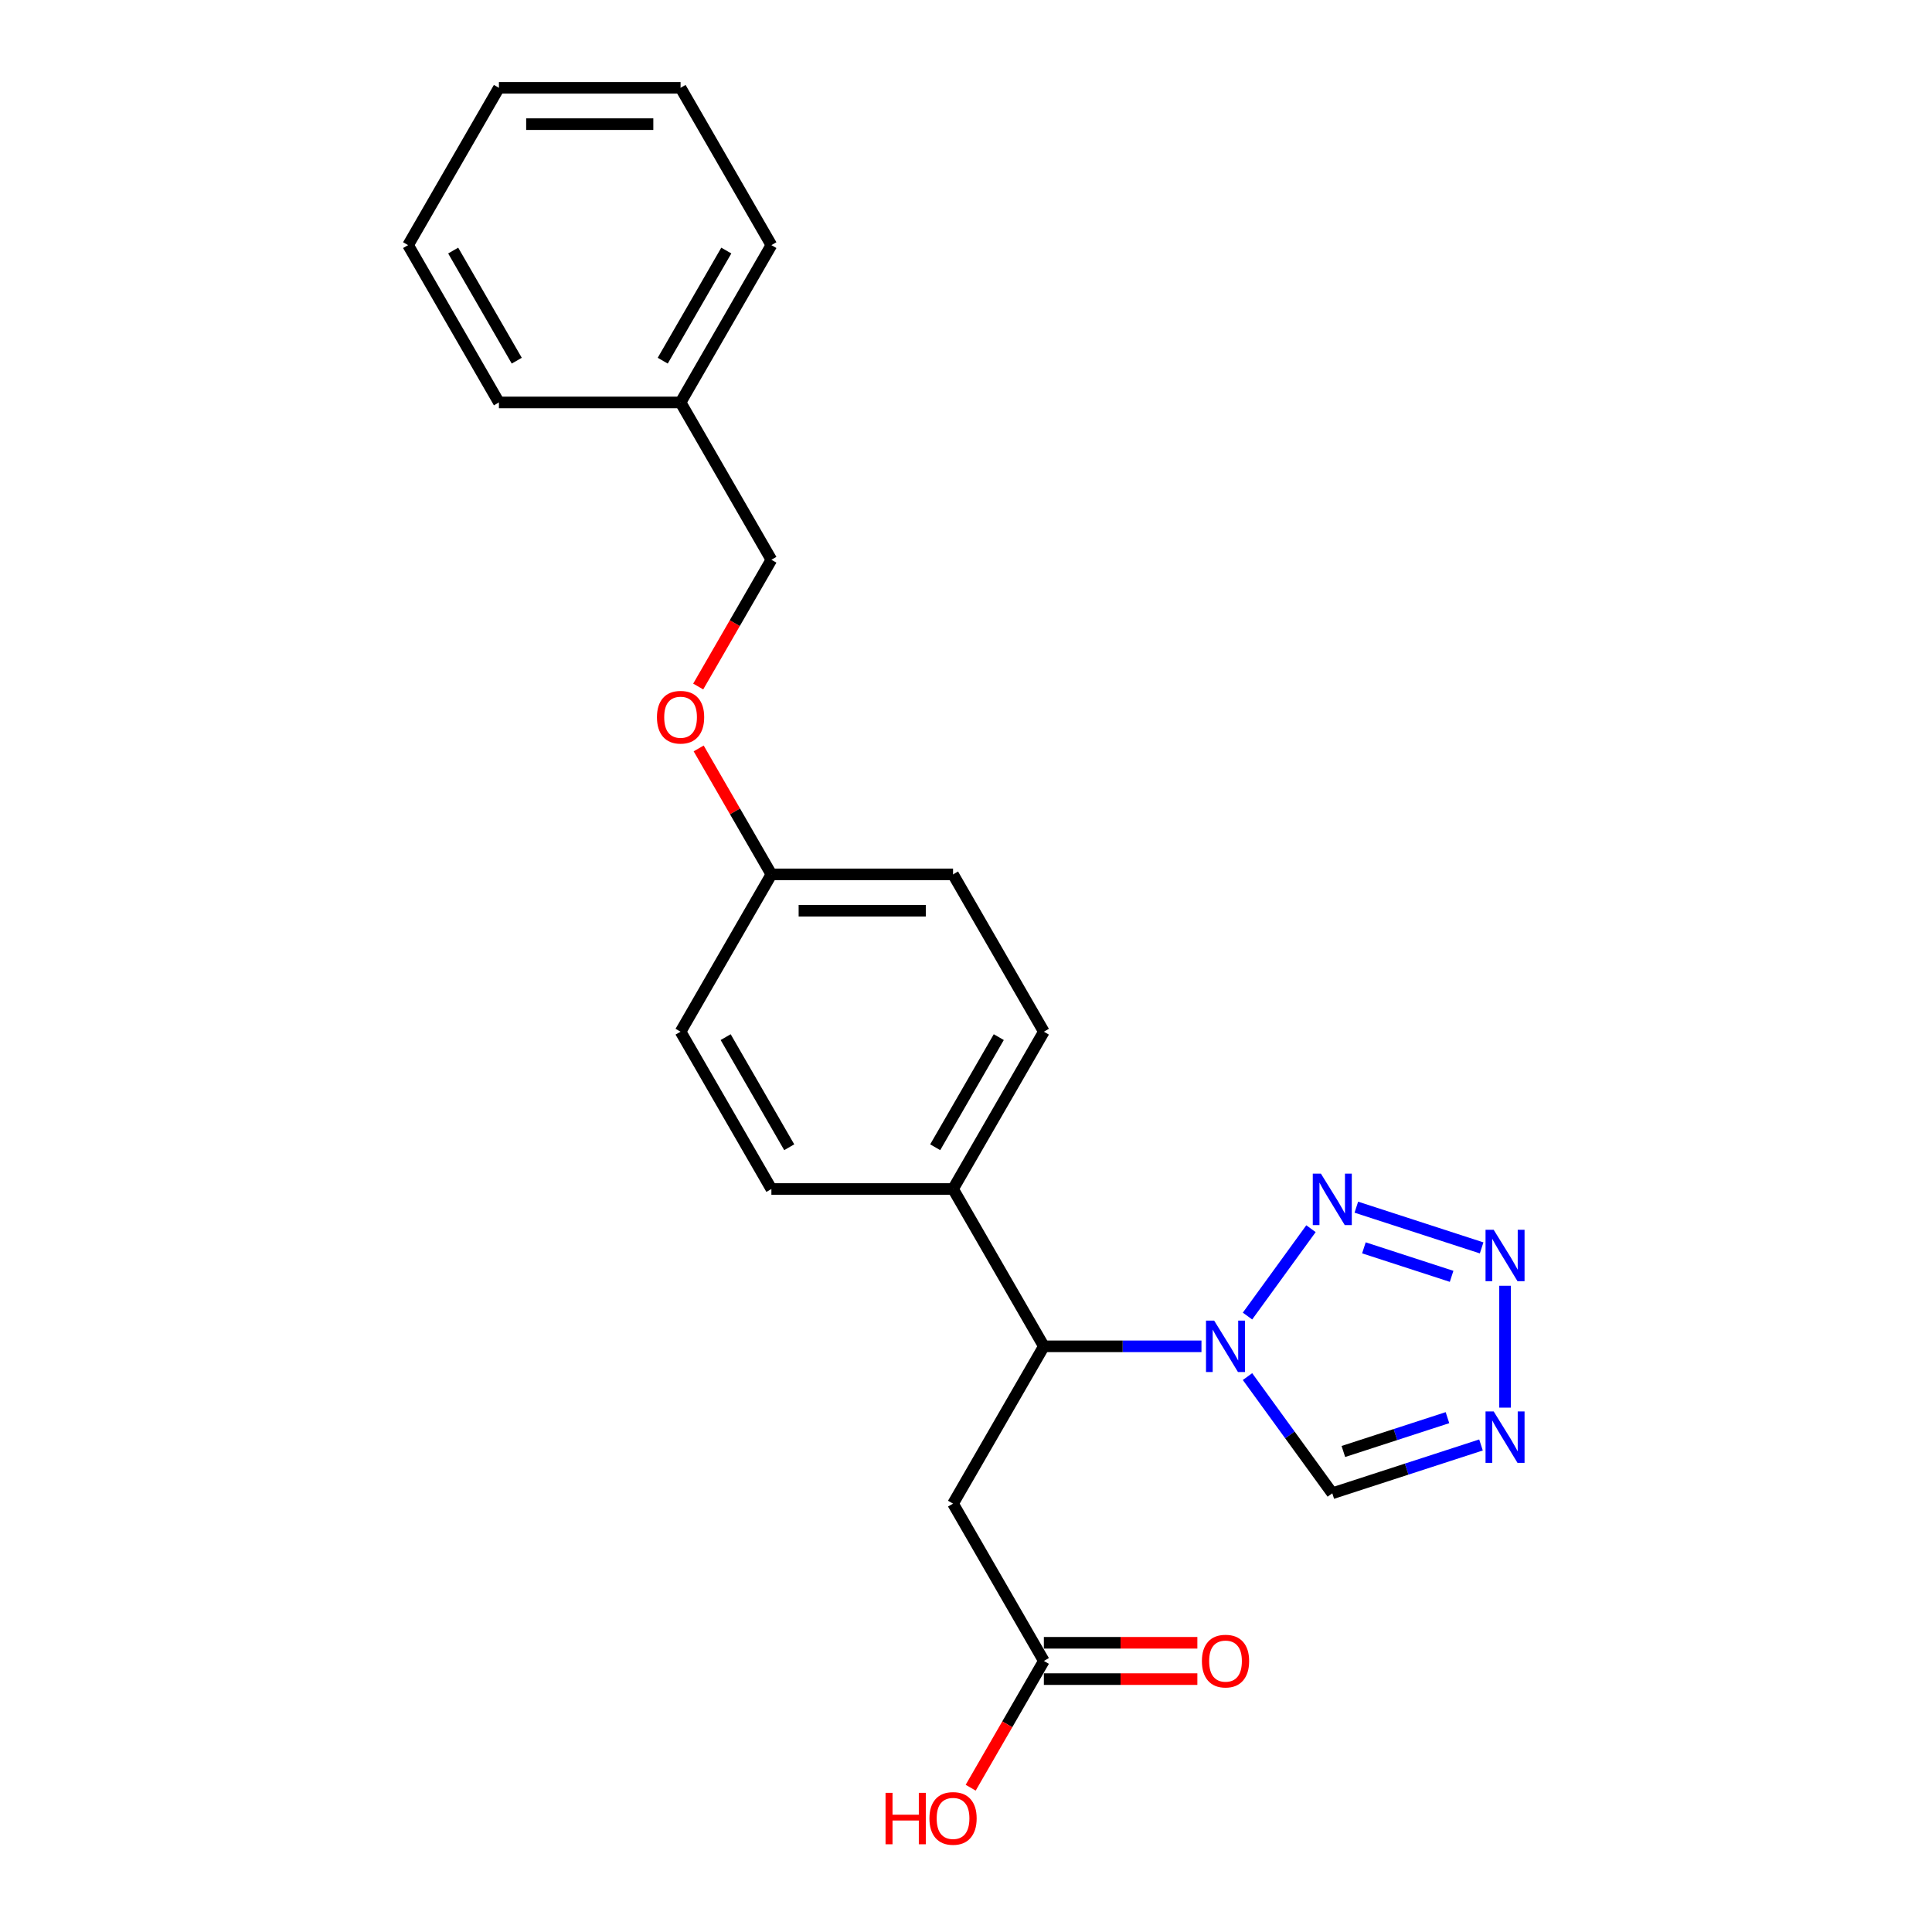 <?xml version='1.0' encoding='iso-8859-1'?>
<svg version='1.1' baseProfile='full'
              xmlns='http://www.w3.org/2000/svg'
                      xmlns:rdkit='http://www.rdkit.org/xml'
                      xmlns:xlink='http://www.w3.org/1999/xlink'
                  xml:space='preserve'
width='1000px' height='1000px' viewBox='0 0 1000 1000'>
<!-- END OF HEADER -->
<rect style='opacity:1.0;fill:#FFFFFF;stroke:none' width='1000' height='1000' x='0' y='0'> </rect>
<path class='bond-0' d='M 645.706,681.191 L 678.561,635.97' style='fill:none;fill-rule:evenodd;stroke:#0000FF;stroke-width:6px;stroke-linecap:butt;stroke-linejoin:miter;stroke-opacity:1' />
<path class='bond-3' d='M 621.877,696.855 L 581.091,696.855' style='fill:none;fill-rule:evenodd;stroke:#0000FF;stroke-width:6px;stroke-linecap:butt;stroke-linejoin:miter;stroke-opacity:1' />
<path class='bond-3' d='M 581.091,696.855 L 540.304,696.855' style='fill:none;fill-rule:evenodd;stroke:#000000;stroke-width:6px;stroke-linecap:butt;stroke-linejoin:miter;stroke-opacity:1' />
<path class='bond-4' d='M 645.706,712.519 L 667.648,742.72' style='fill:none;fill-rule:evenodd;stroke:#0000FF;stroke-width:6px;stroke-linecap:butt;stroke-linejoin:miter;stroke-opacity:1' />
<path class='bond-4' d='M 667.648,742.72 L 689.59,772.92' style='fill:none;fill-rule:evenodd;stroke:#000000;stroke-width:6px;stroke-linecap:butt;stroke-linejoin:miter;stroke-opacity:1' />
<path class='bond-1' d='M 702.039,624.835 L 766.889,645.906' style='fill:none;fill-rule:evenodd;stroke:#0000FF;stroke-width:6px;stroke-linecap:butt;stroke-linejoin:miter;stroke-opacity:1' />
<path class='bond-1' d='M 705.955,645.879 L 751.35,660.629' style='fill:none;fill-rule:evenodd;stroke:#0000FF;stroke-width:6px;stroke-linecap:butt;stroke-linejoin:miter;stroke-opacity:1' />
<path class='bond-23' d='M 779.01,665.508 L 779.01,728.593' style='fill:none;fill-rule:evenodd;stroke:#0000FF;stroke-width:6px;stroke-linecap:butt;stroke-linejoin:miter;stroke-opacity:1' />
<path class='bond-2' d='M 766.561,747.911 L 728.076,760.415' style='fill:none;fill-rule:evenodd;stroke:#0000FF;stroke-width:6px;stroke-linecap:butt;stroke-linejoin:miter;stroke-opacity:1' />
<path class='bond-2' d='M 728.076,760.415 L 689.59,772.92' style='fill:none;fill-rule:evenodd;stroke:#000000;stroke-width:6px;stroke-linecap:butt;stroke-linejoin:miter;stroke-opacity:1' />
<path class='bond-2' d='M 749.205,733.778 L 722.265,742.531' style='fill:none;fill-rule:evenodd;stroke:#0000FF;stroke-width:6px;stroke-linecap:butt;stroke-linejoin:miter;stroke-opacity:1' />
<path class='bond-2' d='M 722.265,742.531 L 695.325,751.285' style='fill:none;fill-rule:evenodd;stroke:#000000;stroke-width:6px;stroke-linecap:butt;stroke-linejoin:miter;stroke-opacity:1' />
<path class='bond-5' d='M 540.304,696.855 L 493.293,778.28' style='fill:none;fill-rule:evenodd;stroke:#000000;stroke-width:6px;stroke-linecap:butt;stroke-linejoin:miter;stroke-opacity:1' />
<path class='bond-7' d='M 540.304,696.855 L 493.293,615.43' style='fill:none;fill-rule:evenodd;stroke:#000000;stroke-width:6px;stroke-linecap:butt;stroke-linejoin:miter;stroke-opacity:1' />
<path class='bond-6' d='M 493.293,778.28 L 540.304,859.705' style='fill:none;fill-rule:evenodd;stroke:#000000;stroke-width:6px;stroke-linecap:butt;stroke-linejoin:miter;stroke-opacity:1' />
<path class='bond-8' d='M 540.304,869.107 L 580.028,869.107' style='fill:none;fill-rule:evenodd;stroke:#000000;stroke-width:6px;stroke-linecap:butt;stroke-linejoin:miter;stroke-opacity:1' />
<path class='bond-8' d='M 580.028,869.107 L 619.752,869.107' style='fill:none;fill-rule:evenodd;stroke:#FF0000;stroke-width:6px;stroke-linecap:butt;stroke-linejoin:miter;stroke-opacity:1' />
<path class='bond-8' d='M 540.304,850.303 L 580.028,850.303' style='fill:none;fill-rule:evenodd;stroke:#000000;stroke-width:6px;stroke-linecap:butt;stroke-linejoin:miter;stroke-opacity:1' />
<path class='bond-8' d='M 580.028,850.303 L 619.752,850.303' style='fill:none;fill-rule:evenodd;stroke:#FF0000;stroke-width:6px;stroke-linecap:butt;stroke-linejoin:miter;stroke-opacity:1' />
<path class='bond-13' d='M 540.304,859.705 L 521.364,892.51' style='fill:none;fill-rule:evenodd;stroke:#000000;stroke-width:6px;stroke-linecap:butt;stroke-linejoin:miter;stroke-opacity:1' />
<path class='bond-13' d='M 521.364,892.51 L 502.424,925.316' style='fill:none;fill-rule:evenodd;stroke:#FF0000;stroke-width:6px;stroke-linecap:butt;stroke-linejoin:miter;stroke-opacity:1' />
<path class='bond-9' d='M 493.293,615.43 L 540.304,534.005' style='fill:none;fill-rule:evenodd;stroke:#000000;stroke-width:6px;stroke-linecap:butt;stroke-linejoin:miter;stroke-opacity:1' />
<path class='bond-9' d='M 484.06,593.814 L 516.967,536.816' style='fill:none;fill-rule:evenodd;stroke:#000000;stroke-width:6px;stroke-linecap:butt;stroke-linejoin:miter;stroke-opacity:1' />
<path class='bond-10' d='M 493.293,615.43 L 399.272,615.43' style='fill:none;fill-rule:evenodd;stroke:#000000;stroke-width:6px;stroke-linecap:butt;stroke-linejoin:miter;stroke-opacity:1' />
<path class='bond-16' d='M 540.304,534.005 L 493.293,452.58' style='fill:none;fill-rule:evenodd;stroke:#000000;stroke-width:6px;stroke-linecap:butt;stroke-linejoin:miter;stroke-opacity:1' />
<path class='bond-15' d='M 399.272,615.43 L 352.261,534.005' style='fill:none;fill-rule:evenodd;stroke:#000000;stroke-width:6px;stroke-linecap:butt;stroke-linejoin:miter;stroke-opacity:1' />
<path class='bond-15' d='M 408.505,593.814 L 375.598,536.816' style='fill:none;fill-rule:evenodd;stroke:#000000;stroke-width:6px;stroke-linecap:butt;stroke-linejoin:miter;stroke-opacity:1' />
<path class='bond-11' d='M 361.63,387.383 L 380.451,419.981' style='fill:none;fill-rule:evenodd;stroke:#FF0000;stroke-width:6px;stroke-linecap:butt;stroke-linejoin:miter;stroke-opacity:1' />
<path class='bond-11' d='M 380.451,419.981 L 399.272,452.58' style='fill:none;fill-rule:evenodd;stroke:#000000;stroke-width:6px;stroke-linecap:butt;stroke-linejoin:miter;stroke-opacity:1' />
<path class='bond-14' d='M 361.391,355.34 L 380.332,322.535' style='fill:none;fill-rule:evenodd;stroke:#FF0000;stroke-width:6px;stroke-linecap:butt;stroke-linejoin:miter;stroke-opacity:1' />
<path class='bond-14' d='M 380.332,322.535 L 399.272,289.73' style='fill:none;fill-rule:evenodd;stroke:#000000;stroke-width:6px;stroke-linecap:butt;stroke-linejoin:miter;stroke-opacity:1' />
<path class='bond-12' d='M 399.272,452.58 L 352.261,534.005' style='fill:none;fill-rule:evenodd;stroke:#000000;stroke-width:6px;stroke-linecap:butt;stroke-linejoin:miter;stroke-opacity:1' />
<path class='bond-24' d='M 399.272,452.58 L 493.293,452.58' style='fill:none;fill-rule:evenodd;stroke:#000000;stroke-width:6px;stroke-linecap:butt;stroke-linejoin:miter;stroke-opacity:1' />
<path class='bond-24' d='M 413.375,471.384 L 479.19,471.384' style='fill:none;fill-rule:evenodd;stroke:#000000;stroke-width:6px;stroke-linecap:butt;stroke-linejoin:miter;stroke-opacity:1' />
<path class='bond-17' d='M 399.272,289.73 L 352.261,208.305' style='fill:none;fill-rule:evenodd;stroke:#000000;stroke-width:6px;stroke-linecap:butt;stroke-linejoin:miter;stroke-opacity:1' />
<path class='bond-18' d='M 352.261,208.305 L 399.272,126.88' style='fill:none;fill-rule:evenodd;stroke:#000000;stroke-width:6px;stroke-linecap:butt;stroke-linejoin:miter;stroke-opacity:1' />
<path class='bond-18' d='M 343.028,186.689 L 375.935,129.691' style='fill:none;fill-rule:evenodd;stroke:#000000;stroke-width:6px;stroke-linecap:butt;stroke-linejoin:miter;stroke-opacity:1' />
<path class='bond-19' d='M 352.261,208.305 L 258.239,208.305' style='fill:none;fill-rule:evenodd;stroke:#000000;stroke-width:6px;stroke-linecap:butt;stroke-linejoin:miter;stroke-opacity:1' />
<path class='bond-20' d='M 399.272,126.88 L 352.261,45.455' style='fill:none;fill-rule:evenodd;stroke:#000000;stroke-width:6px;stroke-linecap:butt;stroke-linejoin:miter;stroke-opacity:1' />
<path class='bond-21' d='M 258.239,208.305 L 211.229,126.88' style='fill:none;fill-rule:evenodd;stroke:#000000;stroke-width:6px;stroke-linecap:butt;stroke-linejoin:miter;stroke-opacity:1' />
<path class='bond-21' d='M 267.473,186.689 L 234.565,129.691' style='fill:none;fill-rule:evenodd;stroke:#000000;stroke-width:6px;stroke-linecap:butt;stroke-linejoin:miter;stroke-opacity:1' />
<path class='bond-25' d='M 352.261,45.455 L 258.239,45.455' style='fill:none;fill-rule:evenodd;stroke:#000000;stroke-width:6px;stroke-linecap:butt;stroke-linejoin:miter;stroke-opacity:1' />
<path class='bond-25' d='M 338.158,64.259 L 272.343,64.259' style='fill:none;fill-rule:evenodd;stroke:#000000;stroke-width:6px;stroke-linecap:butt;stroke-linejoin:miter;stroke-opacity:1' />
<path class='bond-22' d='M 211.229,126.88 L 258.239,45.455' style='fill:none;fill-rule:evenodd;stroke:#000000;stroke-width:6px;stroke-linecap:butt;stroke-linejoin:miter;stroke-opacity:1' />
<path  class='atom-0' d='M 628.44 683.542
L 637.165 697.645
Q 638.03 699.036, 639.422 701.556
Q 640.813 704.076, 640.888 704.226
L 640.888 683.542
L 644.423 683.542
L 644.423 710.168
L 640.775 710.168
L 631.411 694.749
Q 630.32 692.944, 629.154 690.875
Q 628.026 688.807, 627.688 688.167
L 627.688 710.168
L 624.228 710.168
L 624.228 683.542
L 628.44 683.542
' fill='#0000FF'/>
<path  class='atom-1' d='M 683.704 607.476
L 692.43 621.58
Q 693.295 622.971, 694.686 625.491
Q 696.078 628.011, 696.153 628.161
L 696.153 607.476
L 699.688 607.476
L 699.688 634.103
L 696.04 634.103
L 686.675 618.684
Q 685.585 616.879, 684.419 614.81
Q 683.291 612.742, 682.952 612.102
L 682.952 634.103
L 679.492 634.103
L 679.492 607.476
L 683.704 607.476
' fill='#0000FF'/>
<path  class='atom-2' d='M 773.124 636.531
L 781.849 650.634
Q 782.714 652.026, 784.106 654.545
Q 785.497 657.065, 785.573 657.215
L 785.573 636.531
L 789.108 636.531
L 789.108 663.158
L 785.46 663.158
L 776.095 647.738
Q 775.005 645.933, 773.839 643.864
Q 772.71 641.796, 772.372 641.157
L 772.372 663.158
L 768.912 663.158
L 768.912 636.531
L 773.124 636.531
' fill='#0000FF'/>
<path  class='atom-3' d='M 773.124 730.552
L 781.849 744.656
Q 782.714 746.047, 784.106 748.567
Q 785.497 751.087, 785.573 751.237
L 785.573 730.552
L 789.108 730.552
L 789.108 757.179
L 785.46 757.179
L 776.095 741.76
Q 775.005 739.954, 773.839 737.886
Q 772.71 735.818, 772.372 735.178
L 772.372 757.179
L 768.912 757.179
L 768.912 730.552
L 773.124 730.552
' fill='#0000FF'/>
<path  class='atom-9' d='M 622.103 859.78
Q 622.103 853.387, 625.262 849.814
Q 628.421 846.241, 634.326 846.241
Q 640.23 846.241, 643.389 849.814
Q 646.548 853.387, 646.548 859.78
Q 646.548 866.249, 643.352 869.935
Q 640.155 873.583, 634.326 873.583
Q 628.459 873.583, 625.262 869.935
Q 622.103 866.287, 622.103 859.78
M 634.326 870.574
Q 638.387 870.574, 640.569 867.866
Q 642.788 865.121, 642.788 859.78
Q 642.788 854.553, 640.569 851.92
Q 638.387 849.25, 634.326 849.25
Q 630.264 849.25, 628.045 851.883
Q 625.864 854.515, 625.864 859.78
Q 625.864 865.158, 628.045 867.866
Q 630.264 870.574, 634.326 870.574
' fill='#FF0000'/>
<path  class='atom-12' d='M 340.038 371.23
Q 340.038 364.837, 343.197 361.264
Q 346.356 357.691, 352.261 357.691
Q 358.165 357.691, 361.325 361.264
Q 364.484 364.837, 364.484 371.23
Q 364.484 377.699, 361.287 381.384
Q 358.09 385.032, 352.261 385.032
Q 346.394 385.032, 343.197 381.384
Q 340.038 377.736, 340.038 371.23
M 352.261 382.024
Q 356.323 382.024, 358.504 379.316
Q 360.723 376.57, 360.723 371.23
Q 360.723 366.002, 358.504 363.37
Q 356.323 360.7, 352.261 360.7
Q 348.199 360.7, 345.98 363.332
Q 343.799 365.965, 343.799 371.23
Q 343.799 376.608, 345.98 379.316
Q 348.199 382.024, 352.261 382.024
' fill='#FF0000'/>
<path  class='atom-14' d='M 458.355 927.967
L 461.965 927.967
L 461.965 939.287
L 475.58 939.287
L 475.58 927.967
L 479.19 927.967
L 479.19 954.594
L 475.58 954.594
L 475.58 942.296
L 461.965 942.296
L 461.965 954.594
L 458.355 954.594
L 458.355 927.967
' fill='#FF0000'/>
<path  class='atom-14' d='M 481.07 941.205
Q 481.07 934.812, 484.23 931.239
Q 487.389 927.666, 493.293 927.666
Q 499.198 927.666, 502.357 931.239
Q 505.516 934.812, 505.516 941.205
Q 505.516 947.674, 502.319 951.36
Q 499.123 955.008, 493.293 955.008
Q 487.426 955.008, 484.23 951.36
Q 481.07 947.712, 481.07 941.205
M 493.293 951.999
Q 497.355 951.999, 499.536 949.291
Q 501.755 946.546, 501.755 941.205
Q 501.755 935.978, 499.536 933.345
Q 497.355 930.675, 493.293 930.675
Q 489.232 930.675, 487.013 933.308
Q 484.831 935.94, 484.831 941.205
Q 484.831 946.583, 487.013 949.291
Q 489.232 951.999, 493.293 951.999
' fill='#FF0000'/>
</svg>
